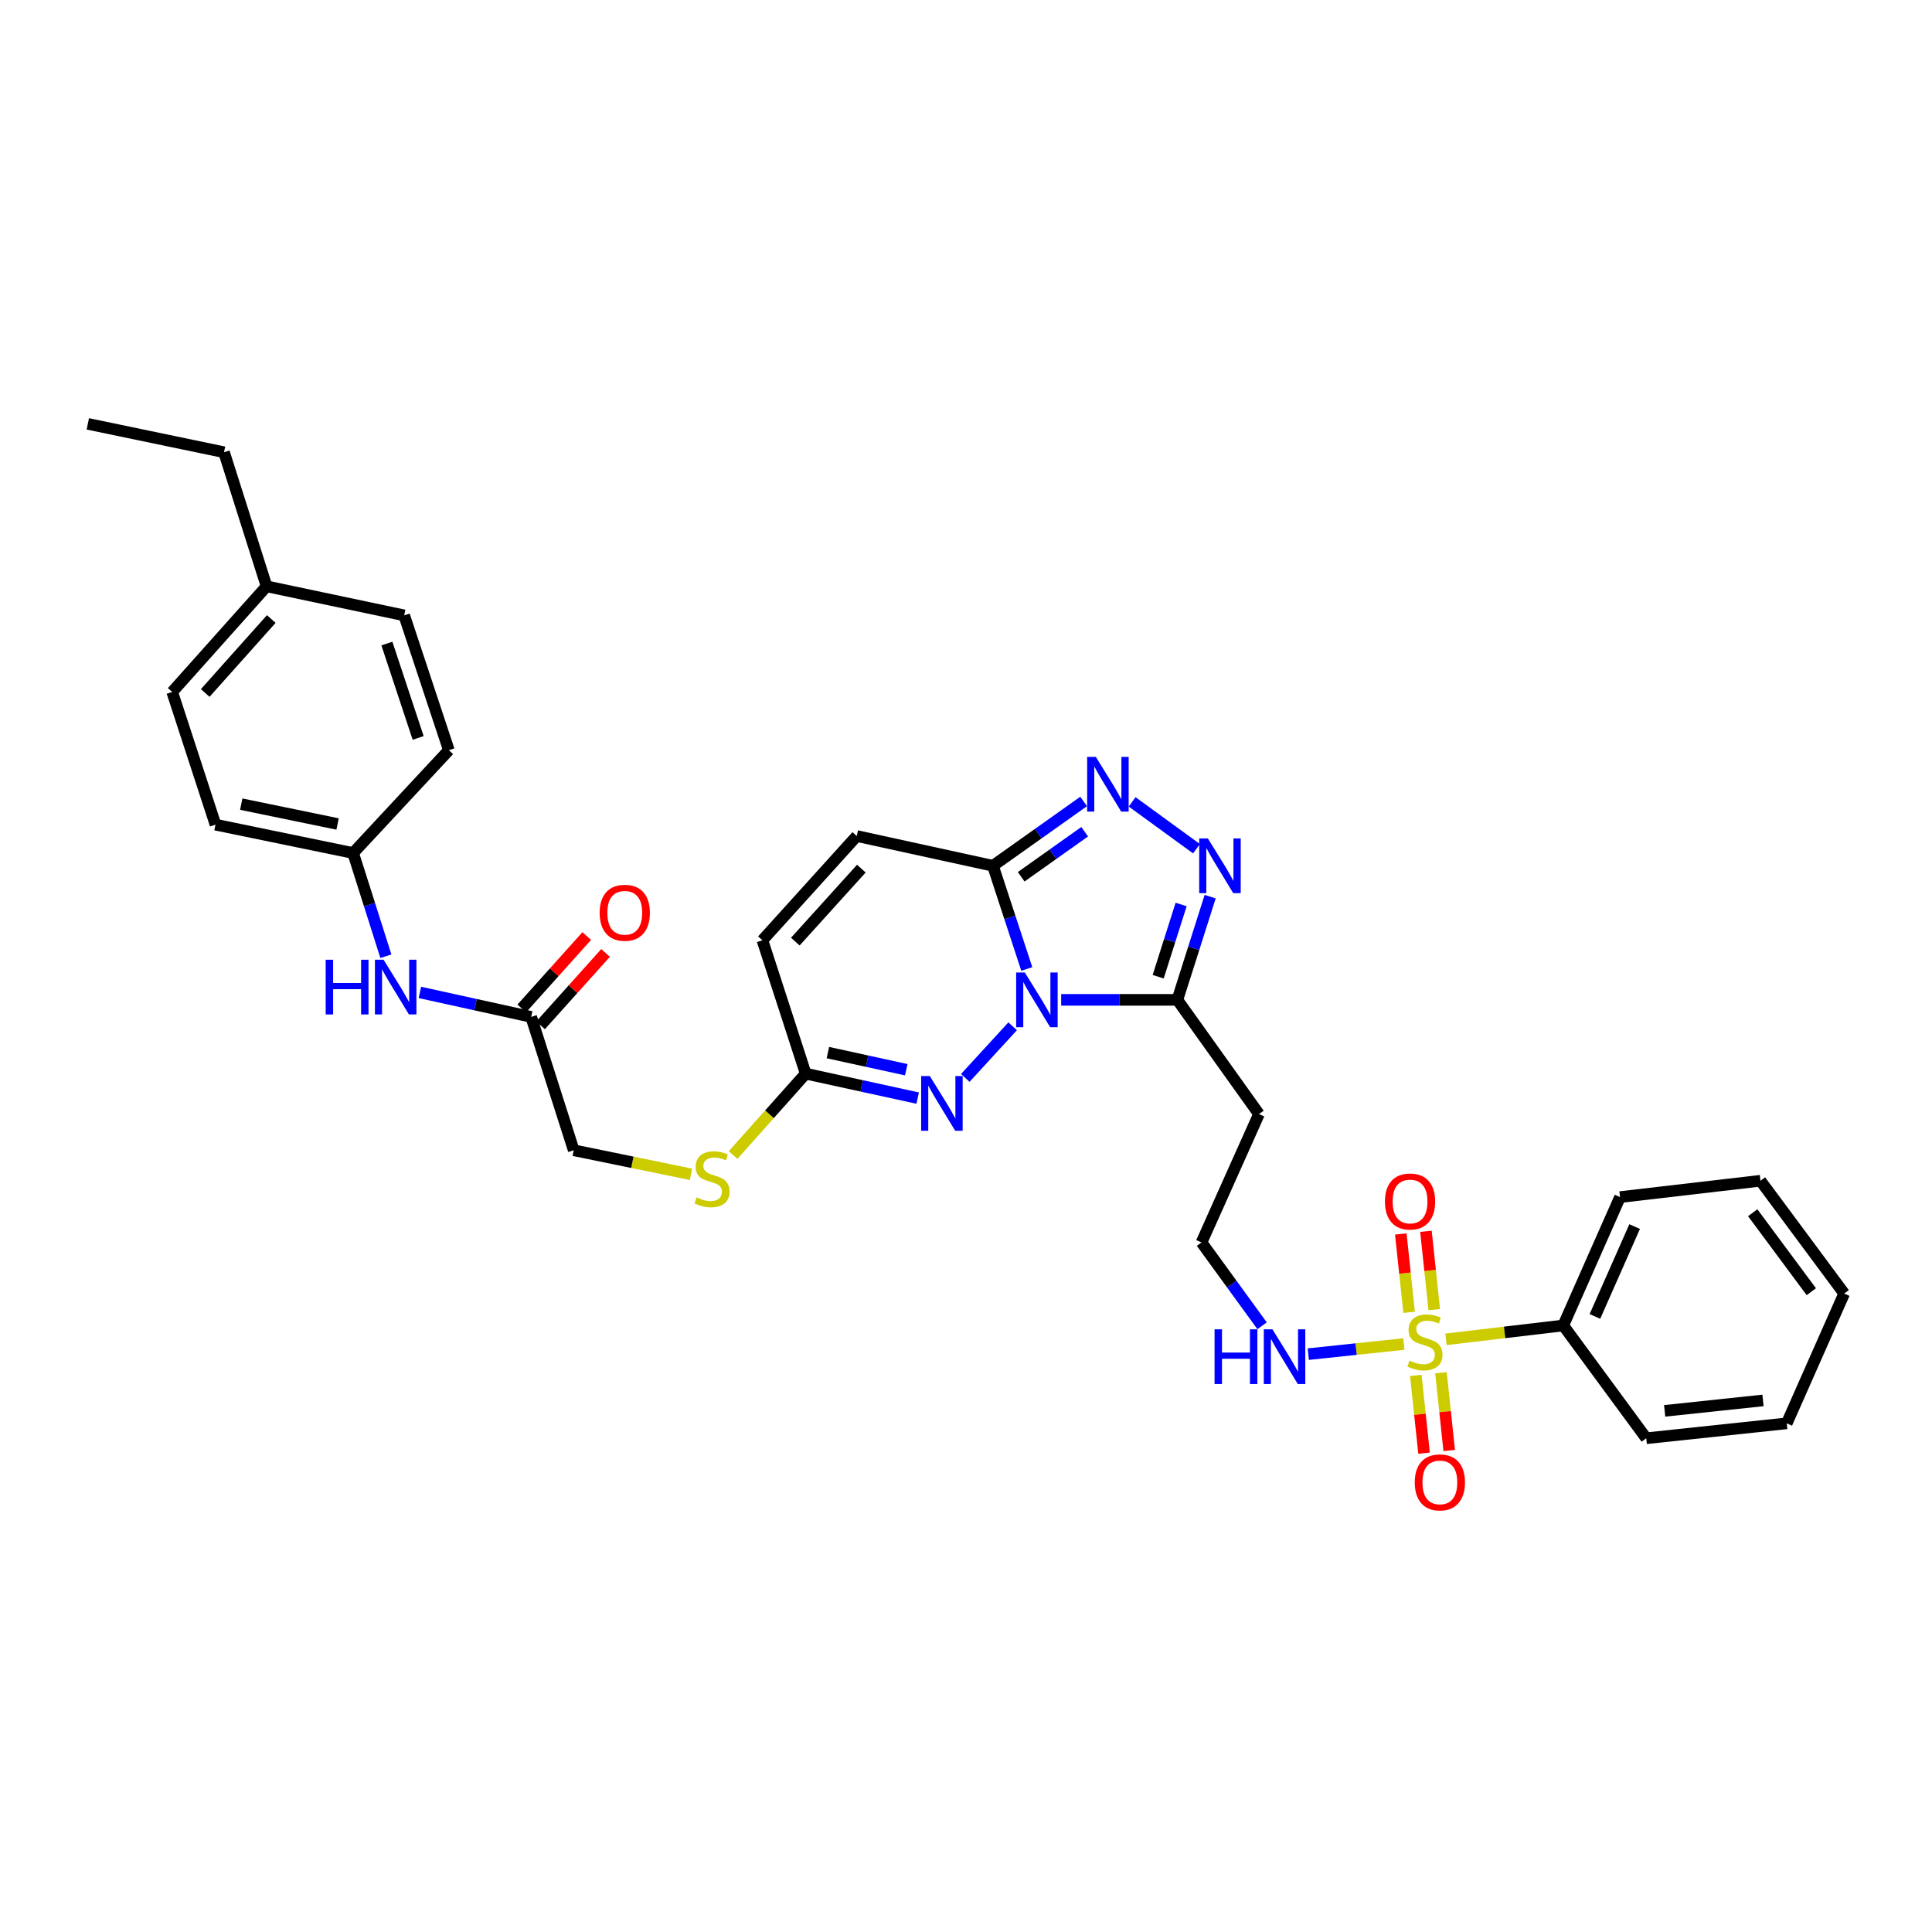 <?xml version='1.0' encoding='iso-8859-1'?>
<svg version='1.1' baseProfile='full'
              xmlns='http://www.w3.org/2000/svg'
                      xmlns:rdkit='http://www.rdkit.org/xml'
                      xmlns:xlink='http://www.w3.org/1999/xlink'
                  xml:space='preserve'
width='1000px' height='1000px' viewBox='0 0 1000 1000'>
<!-- END OF HEADER -->
<rect style='opacity:1.0;fill:#FFFFFF;stroke:none' width='1000' height='1000' x='0' y='0'> </rect>
<path class='bond-1' d='M 531.462,501.537 L 522.705,474.837' style='fill:none;fill-rule:evenodd;stroke:#0000FF;stroke-width:6px;stroke-linecap:butt;stroke-linejoin:miter;stroke-opacity:1' />
<path class='bond-1' d='M 522.705,474.837 L 513.949,448.136' style='fill:none;fill-rule:evenodd;stroke:#000000;stroke-width:6px;stroke-linecap:butt;stroke-linejoin:miter;stroke-opacity:1' />
<path class='bond-2' d='M 549.262,517.523 L 579.331,517.523' style='fill:none;fill-rule:evenodd;stroke:#0000FF;stroke-width:6px;stroke-linecap:butt;stroke-linejoin:miter;stroke-opacity:1' />
<path class='bond-2' d='M 579.331,517.523 L 609.4,517.523' style='fill:none;fill-rule:evenodd;stroke:#000000;stroke-width:6px;stroke-linecap:butt;stroke-linejoin:miter;stroke-opacity:1' />
<path class='bond-3' d='M 524.146,531.209 L 499.622,557.934' style='fill:none;fill-rule:evenodd;stroke:#0000FF;stroke-width:6px;stroke-linecap:butt;stroke-linejoin:miter;stroke-opacity:1' />
<path class='bond-0' d='M 726.649,695.668 L 701.908,698.287' style='fill:none;fill-rule:evenodd;stroke:#CCCC00;stroke-width:6px;stroke-linecap:butt;stroke-linejoin:miter;stroke-opacity:1' />
<path class='bond-0' d='M 701.908,698.287 L 677.168,700.906' style='fill:none;fill-rule:evenodd;stroke:#0000FF;stroke-width:6px;stroke-linecap:butt;stroke-linejoin:miter;stroke-opacity:1' />
<path class='bond-9' d='M 732.821,711.912 L 734.957,732.035' style='fill:none;fill-rule:evenodd;stroke:#CCCC00;stroke-width:6px;stroke-linecap:butt;stroke-linejoin:miter;stroke-opacity:1' />
<path class='bond-9' d='M 734.957,732.035 L 737.094,752.159' style='fill:none;fill-rule:evenodd;stroke:#FF0000;stroke-width:6px;stroke-linecap:butt;stroke-linejoin:miter;stroke-opacity:1' />
<path class='bond-9' d='M 745.838,710.53 L 747.975,730.653' style='fill:none;fill-rule:evenodd;stroke:#CCCC00;stroke-width:6px;stroke-linecap:butt;stroke-linejoin:miter;stroke-opacity:1' />
<path class='bond-9' d='M 747.975,730.653 L 750.111,750.777' style='fill:none;fill-rule:evenodd;stroke:#FF0000;stroke-width:6px;stroke-linecap:butt;stroke-linejoin:miter;stroke-opacity:1' />
<path class='bond-10' d='M 742.372,677.875 L 740.219,657.591' style='fill:none;fill-rule:evenodd;stroke:#CCCC00;stroke-width:6px;stroke-linecap:butt;stroke-linejoin:miter;stroke-opacity:1' />
<path class='bond-10' d='M 740.219,657.591 L 738.067,637.307' style='fill:none;fill-rule:evenodd;stroke:#FF0000;stroke-width:6px;stroke-linecap:butt;stroke-linejoin:miter;stroke-opacity:1' />
<path class='bond-10' d='M 729.355,679.257 L 727.202,658.972' style='fill:none;fill-rule:evenodd;stroke:#CCCC00;stroke-width:6px;stroke-linecap:butt;stroke-linejoin:miter;stroke-opacity:1' />
<path class='bond-10' d='M 727.202,658.972 L 725.049,638.688' style='fill:none;fill-rule:evenodd;stroke:#FF0000;stroke-width:6px;stroke-linecap:butt;stroke-linejoin:miter;stroke-opacity:1' />
<path class='bond-12' d='M 748.438,693.229 L 778.792,689.646' style='fill:none;fill-rule:evenodd;stroke:#CCCC00;stroke-width:6px;stroke-linecap:butt;stroke-linejoin:miter;stroke-opacity:1' />
<path class='bond-12' d='M 778.792,689.646 L 809.146,686.063' style='fill:none;fill-rule:evenodd;stroke:#000000;stroke-width:6px;stroke-linecap:butt;stroke-linejoin:miter;stroke-opacity:1' />
<path class='bond-4' d='M 513.949,448.136 L 537.418,431.485' style='fill:none;fill-rule:evenodd;stroke:#000000;stroke-width:6px;stroke-linecap:butt;stroke-linejoin:miter;stroke-opacity:1' />
<path class='bond-4' d='M 537.418,431.485 L 560.888,414.833' style='fill:none;fill-rule:evenodd;stroke:#0000FF;stroke-width:6px;stroke-linecap:butt;stroke-linejoin:miter;stroke-opacity:1' />
<path class='bond-4' d='M 528.564,453.817 L 544.993,442.161' style='fill:none;fill-rule:evenodd;stroke:#000000;stroke-width:6px;stroke-linecap:butt;stroke-linejoin:miter;stroke-opacity:1' />
<path class='bond-4' d='M 544.993,442.161 L 561.422,430.505' style='fill:none;fill-rule:evenodd;stroke:#0000FF;stroke-width:6px;stroke-linecap:butt;stroke-linejoin:miter;stroke-opacity:1' />
<path class='bond-7' d='M 513.949,448.136 L 443.449,432.726' style='fill:none;fill-rule:evenodd;stroke:#000000;stroke-width:6px;stroke-linecap:butt;stroke-linejoin:miter;stroke-opacity:1' />
<path class='bond-5' d='M 609.4,517.523 L 617.886,490.82' style='fill:none;fill-rule:evenodd;stroke:#000000;stroke-width:6px;stroke-linecap:butt;stroke-linejoin:miter;stroke-opacity:1' />
<path class='bond-5' d='M 617.886,490.82 L 626.372,464.116' style='fill:none;fill-rule:evenodd;stroke:#0000FF;stroke-width:6px;stroke-linecap:butt;stroke-linejoin:miter;stroke-opacity:1' />
<path class='bond-5' d='M 599.47,505.547 L 605.41,486.855' style='fill:none;fill-rule:evenodd;stroke:#000000;stroke-width:6px;stroke-linecap:butt;stroke-linejoin:miter;stroke-opacity:1' />
<path class='bond-5' d='M 605.41,486.855 L 611.351,468.163' style='fill:none;fill-rule:evenodd;stroke:#0000FF;stroke-width:6px;stroke-linecap:butt;stroke-linejoin:miter;stroke-opacity:1' />
<path class='bond-13' d='M 609.4,517.523 L 651.646,576.641' style='fill:none;fill-rule:evenodd;stroke:#000000;stroke-width:6px;stroke-linecap:butt;stroke-linejoin:miter;stroke-opacity:1' />
<path class='bond-6' d='M 474.984,568.374 L 446.006,562.046' style='fill:none;fill-rule:evenodd;stroke:#0000FF;stroke-width:6px;stroke-linecap:butt;stroke-linejoin:miter;stroke-opacity:1' />
<path class='bond-6' d='M 446.006,562.046 L 417.028,555.718' style='fill:none;fill-rule:evenodd;stroke:#000000;stroke-width:6px;stroke-linecap:butt;stroke-linejoin:miter;stroke-opacity:1' />
<path class='bond-6' d='M 469.083,553.687 L 448.799,549.257' style='fill:none;fill-rule:evenodd;stroke:#0000FF;stroke-width:6px;stroke-linecap:butt;stroke-linejoin:miter;stroke-opacity:1' />
<path class='bond-6' d='M 448.799,549.257 L 428.514,544.827' style='fill:none;fill-rule:evenodd;stroke:#000000;stroke-width:6px;stroke-linecap:butt;stroke-linejoin:miter;stroke-opacity:1' />
<path class='bond-33' d='M 585.986,415.042 L 619.304,439.295' style='fill:none;fill-rule:evenodd;stroke:#0000FF;stroke-width:6px;stroke-linecap:butt;stroke-linejoin:miter;stroke-opacity:1' />
<path class='bond-8' d='M 417.028,555.718 L 394.629,486.687' style='fill:none;fill-rule:evenodd;stroke:#000000;stroke-width:6px;stroke-linecap:butt;stroke-linejoin:miter;stroke-opacity:1' />
<path class='bond-16' d='M 417.028,555.718 L 398.239,576.782' style='fill:none;fill-rule:evenodd;stroke:#000000;stroke-width:6px;stroke-linecap:butt;stroke-linejoin:miter;stroke-opacity:1' />
<path class='bond-16' d='M 398.239,576.782 L 379.45,597.845' style='fill:none;fill-rule:evenodd;stroke:#CCCC00;stroke-width:6px;stroke-linecap:butt;stroke-linejoin:miter;stroke-opacity:1' />
<path class='bond-34' d='M 443.449,432.726 L 394.629,486.687' style='fill:none;fill-rule:evenodd;stroke:#000000;stroke-width:6px;stroke-linecap:butt;stroke-linejoin:miter;stroke-opacity:1' />
<path class='bond-34' d='M 445.833,449.602 L 411.659,487.376' style='fill:none;fill-rule:evenodd;stroke:#000000;stroke-width:6px;stroke-linecap:butt;stroke-linejoin:miter;stroke-opacity:1' />
<path class='bond-11' d='M 274.931,526.344 L 296.959,595.368' style='fill:none;fill-rule:evenodd;stroke:#000000;stroke-width:6px;stroke-linecap:butt;stroke-linejoin:miter;stroke-opacity:1' />
<path class='bond-15' d='M 274.931,526.344 L 246.134,520.01' style='fill:none;fill-rule:evenodd;stroke:#000000;stroke-width:6px;stroke-linecap:butt;stroke-linejoin:miter;stroke-opacity:1' />
<path class='bond-15' d='M 246.134,520.01 L 217.337,513.677' style='fill:none;fill-rule:evenodd;stroke:#0000FF;stroke-width:6px;stroke-linecap:butt;stroke-linejoin:miter;stroke-opacity:1' />
<path class='bond-17' d='M 279.802,530.716 L 296.62,511.98' style='fill:none;fill-rule:evenodd;stroke:#000000;stroke-width:6px;stroke-linecap:butt;stroke-linejoin:miter;stroke-opacity:1' />
<path class='bond-17' d='M 296.62,511.98 L 313.438,493.243' style='fill:none;fill-rule:evenodd;stroke:#FF0000;stroke-width:6px;stroke-linecap:butt;stroke-linejoin:miter;stroke-opacity:1' />
<path class='bond-17' d='M 270.06,521.972 L 286.878,503.236' style='fill:none;fill-rule:evenodd;stroke:#000000;stroke-width:6px;stroke-linecap:butt;stroke-linejoin:miter;stroke-opacity:1' />
<path class='bond-17' d='M 286.878,503.236 L 303.696,484.499' style='fill:none;fill-rule:evenodd;stroke:#FF0000;stroke-width:6px;stroke-linecap:butt;stroke-linejoin:miter;stroke-opacity:1' />
<path class='bond-26' d='M 809.146,686.063 L 838.52,619.614' style='fill:none;fill-rule:evenodd;stroke:#000000;stroke-width:6px;stroke-linecap:butt;stroke-linejoin:miter;stroke-opacity:1' />
<path class='bond-26' d='M 825.525,681.388 L 846.087,634.874' style='fill:none;fill-rule:evenodd;stroke:#000000;stroke-width:6px;stroke-linecap:butt;stroke-linejoin:miter;stroke-opacity:1' />
<path class='bond-27' d='M 809.146,686.063 L 852.098,744.439' style='fill:none;fill-rule:evenodd;stroke:#000000;stroke-width:6px;stroke-linecap:butt;stroke-linejoin:miter;stroke-opacity:1' />
<path class='bond-20' d='M 651.646,576.641 L 621.902,643.09' style='fill:none;fill-rule:evenodd;stroke:#000000;stroke-width:6px;stroke-linecap:butt;stroke-linejoin:miter;stroke-opacity:1' />
<path class='bond-14' d='M 653.254,686.221 L 637.578,664.655' style='fill:none;fill-rule:evenodd;stroke:#0000FF;stroke-width:6px;stroke-linecap:butt;stroke-linejoin:miter;stroke-opacity:1' />
<path class='bond-14' d='M 637.578,664.655 L 621.902,643.09' style='fill:none;fill-rule:evenodd;stroke:#000000;stroke-width:6px;stroke-linecap:butt;stroke-linejoin:miter;stroke-opacity:1' />
<path class='bond-19' d='M 199.73,494.939 L 191.252,468.229' style='fill:none;fill-rule:evenodd;stroke:#0000FF;stroke-width:6px;stroke-linecap:butt;stroke-linejoin:miter;stroke-opacity:1' />
<path class='bond-19' d='M 191.252,468.229 L 182.774,441.518' style='fill:none;fill-rule:evenodd;stroke:#000000;stroke-width:6px;stroke-linecap:butt;stroke-linejoin:miter;stroke-opacity:1' />
<path class='bond-18' d='M 357.643,607.826 L 327.301,601.597' style='fill:none;fill-rule:evenodd;stroke:#CCCC00;stroke-width:6px;stroke-linecap:butt;stroke-linejoin:miter;stroke-opacity:1' />
<path class='bond-18' d='M 327.301,601.597 L 296.959,595.368' style='fill:none;fill-rule:evenodd;stroke:#000000;stroke-width:6px;stroke-linecap:butt;stroke-linejoin:miter;stroke-opacity:1' />
<path class='bond-22' d='M 182.774,441.518 L 232.329,388.291' style='fill:none;fill-rule:evenodd;stroke:#000000;stroke-width:6px;stroke-linecap:butt;stroke-linejoin:miter;stroke-opacity:1' />
<path class='bond-23' d='M 182.774,441.518 L 111.54,426.842' style='fill:none;fill-rule:evenodd;stroke:#000000;stroke-width:6px;stroke-linecap:butt;stroke-linejoin:miter;stroke-opacity:1' />
<path class='bond-23' d='M 174.73,426.495 L 124.866,416.222' style='fill:none;fill-rule:evenodd;stroke:#000000;stroke-width:6px;stroke-linecap:butt;stroke-linejoin:miter;stroke-opacity:1' />
<path class='bond-21' d='M 137.982,303.479 L 89.133,358.161' style='fill:none;fill-rule:evenodd;stroke:#000000;stroke-width:6px;stroke-linecap:butt;stroke-linejoin:miter;stroke-opacity:1' />
<path class='bond-21' d='M 140.417,320.402 L 106.223,358.679' style='fill:none;fill-rule:evenodd;stroke:#000000;stroke-width:6px;stroke-linecap:butt;stroke-linejoin:miter;stroke-opacity:1' />
<path class='bond-28' d='M 137.982,303.479 L 115.954,234.07' style='fill:none;fill-rule:evenodd;stroke:#000000;stroke-width:6px;stroke-linecap:butt;stroke-linejoin:miter;stroke-opacity:1' />
<path class='bond-35' d='M 137.982,303.479 L 209.209,318.518' style='fill:none;fill-rule:evenodd;stroke:#000000;stroke-width:6px;stroke-linecap:butt;stroke-linejoin:miter;stroke-opacity:1' />
<path class='bond-24' d='M 232.329,388.291 L 209.209,318.518' style='fill:none;fill-rule:evenodd;stroke:#000000;stroke-width:6px;stroke-linecap:butt;stroke-linejoin:miter;stroke-opacity:1' />
<path class='bond-24' d='M 216.435,381.942 L 200.251,333.102' style='fill:none;fill-rule:evenodd;stroke:#000000;stroke-width:6px;stroke-linecap:butt;stroke-linejoin:miter;stroke-opacity:1' />
<path class='bond-25' d='M 111.54,426.842 L 89.133,358.161' style='fill:none;fill-rule:evenodd;stroke:#000000;stroke-width:6px;stroke-linecap:butt;stroke-linejoin:miter;stroke-opacity:1' />
<path class='bond-31' d='M 838.52,619.614 L 911.216,611.149' style='fill:none;fill-rule:evenodd;stroke:#000000;stroke-width:6px;stroke-linecap:butt;stroke-linejoin:miter;stroke-opacity:1' />
<path class='bond-30' d='M 852.098,744.439 L 924.815,736.716' style='fill:none;fill-rule:evenodd;stroke:#000000;stroke-width:6px;stroke-linecap:butt;stroke-linejoin:miter;stroke-opacity:1' />
<path class='bond-30' d='M 861.623,730.263 L 912.525,724.857' style='fill:none;fill-rule:evenodd;stroke:#000000;stroke-width:6px;stroke-linecap:butt;stroke-linejoin:miter;stroke-opacity:1' />
<path class='bond-29' d='M 115.954,234.07 L 45.455,219.387' style='fill:none;fill-rule:evenodd;stroke:#000000;stroke-width:6px;stroke-linecap:butt;stroke-linejoin:miter;stroke-opacity:1' />
<path class='bond-32' d='M 924.815,736.716 L 954.545,669.54' style='fill:none;fill-rule:evenodd;stroke:#000000;stroke-width:6px;stroke-linecap:butt;stroke-linejoin:miter;stroke-opacity:1' />
<path class='bond-36' d='M 911.216,611.149 L 954.545,669.54' style='fill:none;fill-rule:evenodd;stroke:#000000;stroke-width:6px;stroke-linecap:butt;stroke-linejoin:miter;stroke-opacity:1' />
<path class='bond-36' d='M 907.203,627.708 L 937.534,668.582' style='fill:none;fill-rule:evenodd;stroke:#000000;stroke-width:6px;stroke-linecap:butt;stroke-linejoin:miter;stroke-opacity:1' />
<path  class='atom-0' d='M 530.444 503.363
L 539.724 518.363
Q 540.644 519.843, 542.124 522.523
Q 543.604 525.203, 543.684 525.363
L 543.684 503.363
L 547.444 503.363
L 547.444 531.683
L 543.564 531.683
L 533.604 515.283
Q 532.444 513.363, 531.204 511.163
Q 530.004 508.963, 529.644 508.283
L 529.644 531.683
L 525.964 531.683
L 525.964 503.363
L 530.444 503.363
' fill='#0000FF'/>
<path  class='atom-1' d='M 729.556 704.234
Q 729.876 704.354, 731.196 704.914
Q 732.516 705.474, 733.956 705.834
Q 735.436 706.154, 736.876 706.154
Q 739.556 706.154, 741.116 704.874
Q 742.676 703.554, 742.676 701.274
Q 742.676 699.714, 741.876 698.754
Q 741.116 697.794, 739.916 697.274
Q 738.716 696.754, 736.716 696.154
Q 734.196 695.394, 732.676 694.674
Q 731.196 693.954, 730.116 692.434
Q 729.076 690.914, 729.076 688.354
Q 729.076 684.794, 731.476 682.594
Q 733.916 680.394, 738.716 680.394
Q 741.996 680.394, 745.716 681.954
L 744.796 685.034
Q 741.396 683.634, 738.836 683.634
Q 736.076 683.634, 734.556 684.794
Q 733.036 685.914, 733.076 687.874
Q 733.076 689.394, 733.836 690.314
Q 734.636 691.234, 735.756 691.754
Q 736.916 692.274, 738.836 692.874
Q 741.396 693.674, 742.916 694.474
Q 744.436 695.274, 745.516 696.914
Q 746.636 698.514, 746.636 701.274
Q 746.636 705.194, 743.996 707.314
Q 741.396 709.394, 737.036 709.394
Q 734.516 709.394, 732.596 708.834
Q 730.716 708.314, 728.476 707.394
L 729.556 704.234
' fill='#CCCC00'/>
<path  class='atom-4' d='M 481.268 556.954
L 490.548 571.954
Q 491.468 573.434, 492.948 576.114
Q 494.428 578.794, 494.508 578.954
L 494.508 556.954
L 498.268 556.954
L 498.268 585.274
L 494.388 585.274
L 484.428 568.874
Q 483.268 566.954, 482.028 564.754
Q 480.828 562.554, 480.468 561.874
L 480.468 585.274
L 476.788 585.274
L 476.788 556.954
L 481.268 556.954
' fill='#0000FF'/>
<path  class='atom-5' d='M 567.192 391.759
L 576.472 406.759
Q 577.392 408.239, 578.872 410.919
Q 580.352 413.599, 580.432 413.759
L 580.432 391.759
L 584.192 391.759
L 584.192 420.079
L 580.312 420.079
L 570.352 403.679
Q 569.192 401.759, 567.952 399.559
Q 566.752 397.359, 566.392 396.679
L 566.392 420.079
L 562.712 420.079
L 562.712 391.759
L 567.192 391.759
' fill='#0000FF'/>
<path  class='atom-6' d='M 625.19 433.976
L 634.47 448.976
Q 635.39 450.456, 636.87 453.136
Q 638.35 455.816, 638.43 455.976
L 638.43 433.976
L 642.19 433.976
L 642.19 462.296
L 638.31 462.296
L 628.35 445.896
Q 627.19 443.976, 625.95 441.776
Q 624.75 439.576, 624.39 438.896
L 624.39 462.296
L 620.71 462.296
L 620.71 433.976
L 625.19 433.976
' fill='#0000FF'/>
<path  class='atom-10' d='M 732.272 767.275
Q 732.272 760.475, 735.632 756.675
Q 738.992 752.875, 745.272 752.875
Q 751.552 752.875, 754.912 756.675
Q 758.272 760.475, 758.272 767.275
Q 758.272 774.155, 754.872 778.075
Q 751.472 781.955, 745.272 781.955
Q 739.032 781.955, 735.632 778.075
Q 732.272 774.195, 732.272 767.275
M 745.272 778.755
Q 749.592 778.755, 751.912 775.875
Q 754.272 772.955, 754.272 767.275
Q 754.272 761.715, 751.912 758.915
Q 749.592 756.075, 745.272 756.075
Q 740.952 756.075, 738.592 758.875
Q 736.272 761.675, 736.272 767.275
Q 736.272 772.995, 738.592 775.875
Q 740.952 778.755, 745.272 778.755
' fill='#FF0000'/>
<path  class='atom-11' d='M 716.84 621.89
Q 716.84 615.09, 720.2 611.29
Q 723.56 607.49, 729.84 607.49
Q 736.12 607.49, 739.48 611.29
Q 742.84 615.09, 742.84 621.89
Q 742.84 628.77, 739.44 632.69
Q 736.04 636.57, 729.84 636.57
Q 723.6 636.57, 720.2 632.69
Q 716.84 628.81, 716.84 621.89
M 729.84 633.37
Q 734.16 633.37, 736.48 630.49
Q 738.84 627.57, 738.84 621.89
Q 738.84 616.33, 736.48 613.53
Q 734.16 610.69, 729.84 610.69
Q 725.52 610.69, 723.16 613.49
Q 720.84 616.29, 720.84 621.89
Q 720.84 627.61, 723.16 630.49
Q 725.52 633.37, 729.84 633.37
' fill='#FF0000'/>
<path  class='atom-15' d='M 628.655 688.048
L 632.495 688.048
L 632.495 700.088
L 646.975 700.088
L 646.975 688.048
L 650.815 688.048
L 650.815 716.368
L 646.975 716.368
L 646.975 703.288
L 632.495 703.288
L 632.495 716.368
L 628.655 716.368
L 628.655 688.048
' fill='#0000FF'/>
<path  class='atom-15' d='M 658.615 688.048
L 667.895 703.048
Q 668.815 704.528, 670.295 707.208
Q 671.775 709.888, 671.855 710.048
L 671.855 688.048
L 675.615 688.048
L 675.615 716.368
L 671.735 716.368
L 661.775 699.968
Q 660.615 698.048, 659.375 695.848
Q 658.175 693.648, 657.815 692.968
L 657.815 716.368
L 654.135 716.368
L 654.135 688.048
L 658.615 688.048
' fill='#0000FF'/>
<path  class='atom-16' d='M 168.582 496.759
L 172.422 496.759
L 172.422 508.799
L 186.902 508.799
L 186.902 496.759
L 190.742 496.759
L 190.742 525.079
L 186.902 525.079
L 186.902 511.999
L 172.422 511.999
L 172.422 525.079
L 168.582 525.079
L 168.582 496.759
' fill='#0000FF'/>
<path  class='atom-16' d='M 198.542 496.759
L 207.822 511.759
Q 208.742 513.239, 210.222 515.919
Q 211.702 518.599, 211.782 518.759
L 211.782 496.759
L 215.542 496.759
L 215.542 525.079
L 211.662 525.079
L 201.702 508.679
Q 200.542 506.759, 199.302 504.559
Q 198.102 502.359, 197.742 501.679
L 197.742 525.079
L 194.062 525.079
L 194.062 496.759
L 198.542 496.759
' fill='#0000FF'/>
<path  class='atom-17' d='M 360.55 619.785
Q 360.87 619.905, 362.19 620.465
Q 363.51 621.025, 364.95 621.385
Q 366.43 621.705, 367.87 621.705
Q 370.55 621.705, 372.11 620.425
Q 373.67 619.105, 373.67 616.825
Q 373.67 615.265, 372.87 614.305
Q 372.11 613.345, 370.91 612.825
Q 369.71 612.305, 367.71 611.705
Q 365.19 610.945, 363.67 610.225
Q 362.19 609.505, 361.11 607.985
Q 360.07 606.465, 360.07 603.905
Q 360.07 600.345, 362.47 598.145
Q 364.91 595.945, 369.71 595.945
Q 372.99 595.945, 376.71 597.505
L 375.79 600.585
Q 372.39 599.185, 369.83 599.185
Q 367.07 599.185, 365.55 600.345
Q 364.03 601.465, 364.07 603.425
Q 364.07 604.945, 364.83 605.865
Q 365.63 606.785, 366.75 607.305
Q 367.91 607.825, 369.83 608.425
Q 372.39 609.225, 373.91 610.025
Q 375.43 610.825, 376.51 612.465
Q 377.63 614.065, 377.63 616.825
Q 377.63 620.745, 374.99 622.865
Q 372.39 624.945, 368.03 624.945
Q 365.51 624.945, 363.59 624.385
Q 361.71 623.865, 359.47 622.945
L 360.55 619.785
' fill='#CCCC00'/>
<path  class='atom-18' d='M 310.38 472.448
Q 310.38 465.648, 313.74 461.848
Q 317.1 458.048, 323.38 458.048
Q 329.66 458.048, 333.02 461.848
Q 336.38 465.648, 336.38 472.448
Q 336.38 479.328, 332.98 483.248
Q 329.58 487.128, 323.38 487.128
Q 317.14 487.128, 313.74 483.248
Q 310.38 479.368, 310.38 472.448
M 323.38 483.928
Q 327.7 483.928, 330.02 481.048
Q 332.38 478.128, 332.38 472.448
Q 332.38 466.888, 330.02 464.088
Q 327.7 461.248, 323.38 461.248
Q 319.06 461.248, 316.7 464.048
Q 314.38 466.848, 314.38 472.448
Q 314.38 478.168, 316.7 481.048
Q 319.06 483.928, 323.38 483.928
' fill='#FF0000'/>
</svg>
